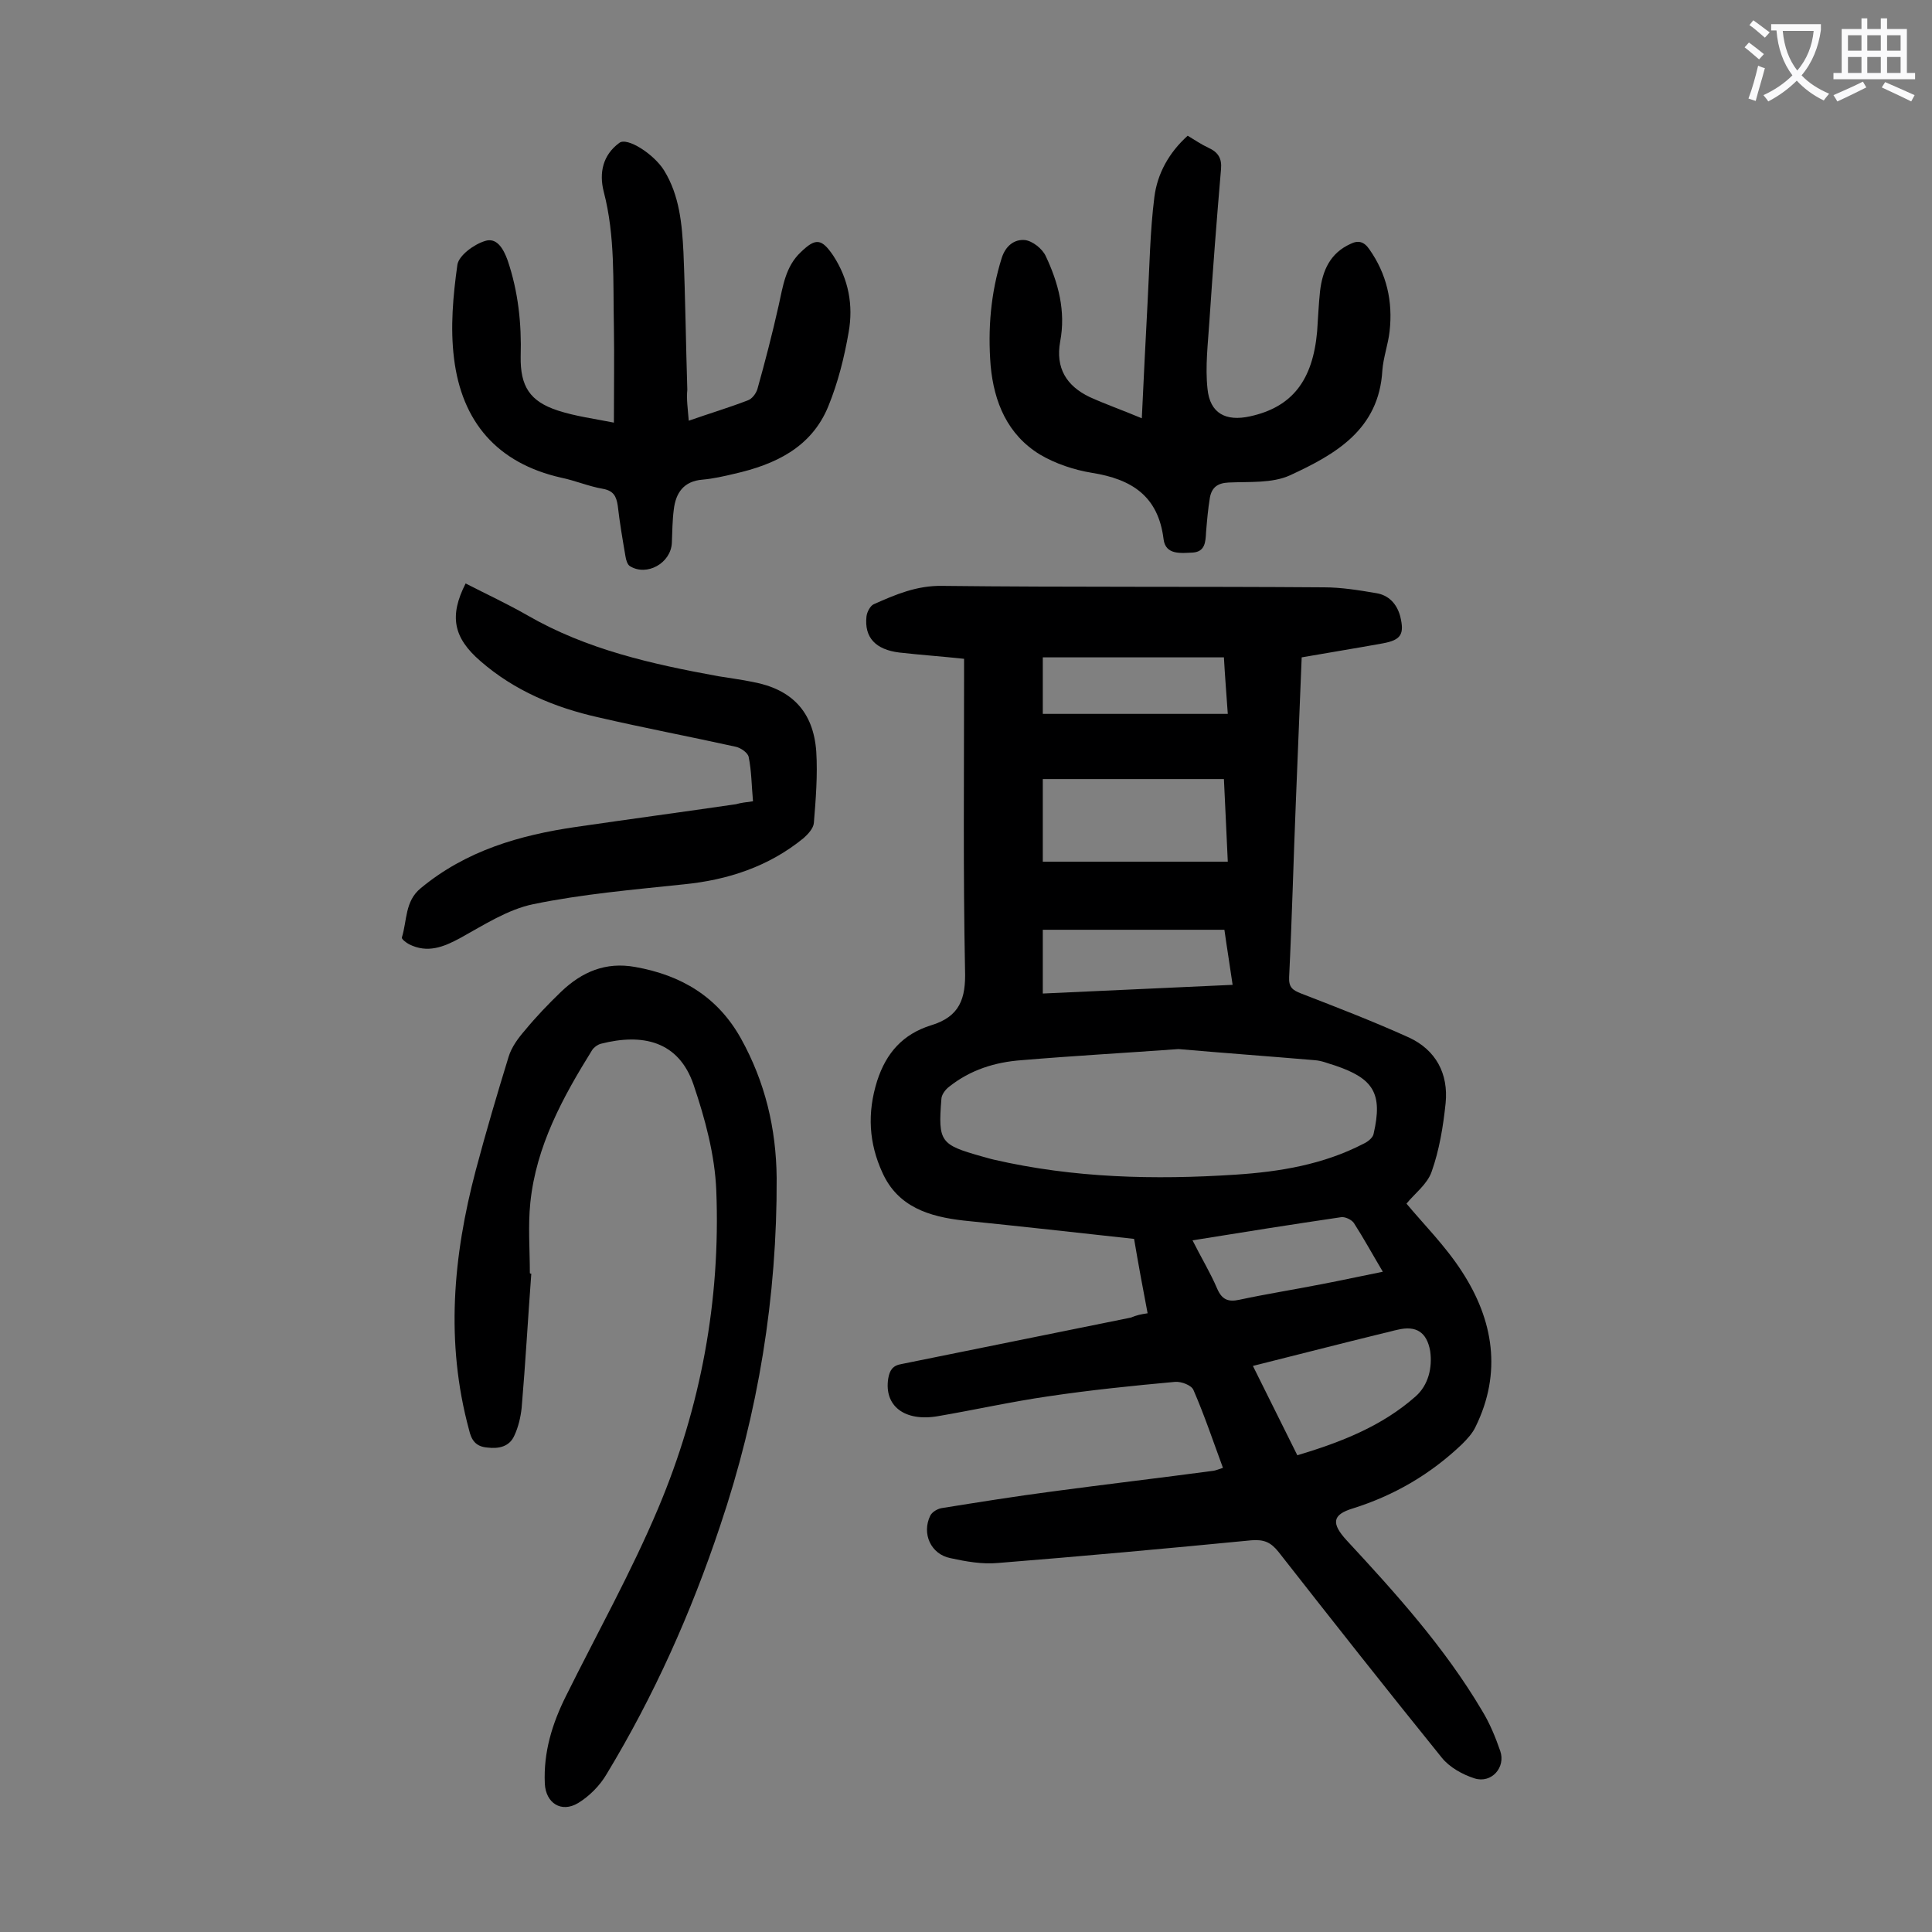 <svg enable-background="new 0 0 400 400" viewBox="0 0 400 400" xmlns="http://www.w3.org/2000/svg"><rect x="0" y="0" width="400" height="400" fill="#808080" stroke="none"/><g fill="#000001"><path d="m237.6 271.9c-1-5.2-1.9-10.1-2.8-15.4-11.8-1.3-23.5-2.6-35.3-3.8-7.1-.8-13.6-2.8-16.8-9.9-2.8-6.1-3.2-12.3-1.1-19 1.9-5.9 5.4-9.7 11.1-11.5 6-1.8 7.3-5.5 7.1-11.5-.4-20-.2-40-.2-60 0-1.3 0-2.6 0-4.4-4.6-.5-9-.8-13.4-1.3-4.9-.6-7.3-3.1-6.8-7.5.1-.9.8-2.2 1.5-2.5 4.5-2 8.9-3.9 14.2-3.8 26.3.3 52.6.1 79 .3 3.6 0 7.3.6 10.8 1.2 2.6.4 4.3 2.2 5 4.8.9 3.7.2 4.9-3.6 5.6-5.5 1-11.1 1.9-16.8 2.9-.4 10-.8 19.8-1.2 29.7-.5 12.2-.8 24.3-1.4 36.5-.1 2.1.7 2.7 2.5 3.4 7.5 2.9 15 5.8 22.3 9.1 5.6 2.6 8.2 7.5 7.6 13.6-.5 4.8-1.3 9.7-2.9 14.2-.9 2.6-3.6 4.6-5.2 6.6 3.4 4.1 8.1 8.8 11.5 14.1 6.5 10 8.3 20.9 2.8 32.1-.6 1.3-1.7 2.5-2.8 3.6-6.5 6.2-14 10.6-22.6 13.3-4.3 1.3-4.5 3.1-1.3 6.6 10.2 11 20.3 22.2 28 35.2 1.6 2.6 2.8 5.5 3.8 8.4 1.2 3.4-1.8 6.8-5.3 5.7-2.5-.8-5.2-2.3-6.8-4.3-11.4-14.1-22.6-28.3-33.8-42.6-1.6-2-3-2.6-5.6-2.4-17.5 1.7-35 3.3-52.5 4.7-3.2.3-6.6-.3-9.8-1-4.1-.8-6-5.1-4.2-8.8.4-.8 1.6-1.5 2.6-1.6 7.5-1.2 15-2.4 22.6-3.4 11.2-1.5 22.3-2.8 33.5-4.3.5-.1 1-.3 1.9-.6-2-5.4-3.8-10.8-6.1-16.1-.4-1-2.5-1.8-3.8-1.7-8.8.8-17.6 1.7-26.3 3-7.6 1.1-15.2 2.8-22.8 4.1-6.9 1.2-11.2-2.1-10.3-7.8.3-1.7.9-2.7 2.8-3l47.4-9.6c1.2-.5 2.1-.7 3.5-.9zm6.4-54.7c-11.1.8-21.8 1.4-32.5 2.3-5.5.4-10.6 2-15 5.5-.8.6-1.6 1.7-1.6 2.6-.7 8.8-.2 9.4 8.3 11.8.8.2 1.7.5 2.6.7 16.5 3.8 33.2 4.2 50 3.1 9.2-.6 18.2-2.1 26.5-6.4.9-.4 2-1.3 2.1-2.1 1.9-8.3 0-11.4-8-14.1-1.4-.4-2.7-1-4.2-1.1-9.4-.8-19-1.5-28.2-2.3zm-28.1-38.8h38.3c-.3-5.9-.5-11.4-.8-17.1-12.7 0-25.1 0-37.5 0zm52.7 122.9c9-2.7 17.5-6 24.5-12.2 2.6-2.3 3.5-5.9 3-9.4-.7-3.9-2.9-5.3-6.7-4.4-1 .2-1.9.5-2.9.7-9 2.2-17.9 4.5-27.1 6.8 3.1 6.2 6 12.1 9.2 18.5zm-15.1-108.8c-12.8 0-25.2 0-37.6 0v13.2c13.1-.6 26-1.2 39.3-1.8-.6-4.2-1.2-7.8-1.7-11.4zm-37.6-44.7h38.3c-.3-4.3-.6-8-.8-11.7-12.7 0-25.1 0-37.5 0zm31 109c1.8 3.6 3.7 6.7 5.1 10 1 2.3 2.3 2.8 4.6 2.3 5.6-1.2 11.3-2.1 16.9-3.2 4.2-.8 8.3-1.7 12.8-2.6-2.2-3.7-4-7-6-10.1-.5-.7-1.8-1.3-2.6-1.2-10.2 1.5-20.3 3.1-30.8 4.8z"/><path d="m110 263.7c-.7 9.3-1.2 18.5-2 27.8-.2 1.9-.7 4-1.5 5.7-1 2.3-3.2 2.8-5.6 2.5-2.4-.2-3.3-1.5-3.8-3.7-4.9-18.1-3.3-35.9 1.4-53.7 2.1-7.9 4.4-15.7 6.8-23.5.6-2 2-3.9 3.4-5.5 2.3-2.8 4.9-5.5 7.5-8 4.3-4.1 9.2-6.2 15.3-5.1 9.6 1.7 17.1 6.2 21.9 14.8 5 9 7.3 18.6 7.4 28.9.1 24.6-3.8 48.6-11.7 72-6 18-13.7 35.2-23.5 51.4-1.4 2.4-3.6 4.6-5.9 6-3.5 2.1-6.7 0-6.9-4-.3-6.5 1.5-12.4 4.4-18.2 6.4-12.9 13.5-25.6 19.1-38.9 8.8-20.9 12.9-43 12-65.7-.3-7.4-2.3-14.8-4.7-21.9-3.1-9.1-10.6-10.7-19.2-8.5-.7.2-1.4.7-1.8 1.3-6.1 9.8-11.6 19.9-12.8 31.6-.5 4.8-.1 9.7-.1 14.6.1.1.2.1.3.1z"/><path d="m142.6 87.1c4.3-1.5 8.3-2.7 12.2-4.2.9-.3 1.7-1.4 2-2.3 1.6-5.7 3.1-11.5 4.4-17.3.9-4 1.4-8.1 4.6-11.1 3.1-3 4.3-2.8 6.7.7 3.2 4.9 4.2 10.3 3.2 15.9-.9 5.2-2.2 10.4-4.2 15.3-3.5 8.6-11.1 12.1-19.5 14-2.1.5-4.3 1-6.5 1.2-4 .3-5.6 2.8-6 6.2-.3 2.3-.3 4.6-.4 6.9-.2 4.2-5.2 7-8.7 4.8-.5-.3-.8-1.3-.9-2-.6-3.5-1.2-7-1.6-10.5-.3-2-.9-3.1-3.1-3.5-2.9-.5-5.7-1.7-8.6-2.3-13.3-3-20.6-11.6-22.2-24.7-.8-6.4-.2-13 .7-19.4.3-1.9 3.4-4.2 5.7-4.9 2.4-.8 3.8 1.5 4.7 4 2.2 6.5 2.9 13.1 2.7 19.9-.1 6.2 1.9 9.3 7.7 11.2 3.7 1.2 7.6 1.7 11.6 2.5 0-7.1.1-13.5 0-19.8-.2-9.4.3-18.8-2.1-28-1-3.9-.2-7.6 3.2-10.1 1.6-1.3 7.2 2.3 9.3 5.7 3.2 5.2 3.7 11.1 4 16.9.4 9.5.5 19 .8 28.5-.2 1.9.1 3.9.3 6.4z"/><path d="m236.4 86.6c.4-8.7.8-16.4 1.2-24.1.4-7.3.5-14.6 1.4-21.7.6-4.8 3-9.2 6.9-12.7 1.5.9 2.8 1.8 4.3 2.5 2 .9 2.8 2.2 2.6 4.4-.9 10.5-1.7 20.9-2.4 31.4-.3 4.7-.9 9.5-.4 14.1.5 5.1 3.8 6.8 8.8 5.7 8.7-1.9 13-7.4 13.9-17.6.2-2.8.3-5.5.6-8.3.5-4.3 2.1-7.9 6.3-9.8 1.6-.8 2.8-.5 3.9 1.1 3.6 5.1 4.9 10.8 4.2 17-.3 2.7-1.3 5.4-1.5 8.1-.7 12.3-9.8 17.4-19.1 21.7-3.7 1.7-8.5 1.3-12.7 1.5-2.3.1-3.5 1-3.9 3.1-.4 2.4-.6 4.8-.8 7.2-.1 2-.2 4-2.7 4.2-2.4.1-5.7.6-6.1-2.8-1.1-8.9-6.6-12.4-14.8-13.7-3.7-.6-7.6-1.9-10.8-3.8-6.7-4.1-9.5-10.8-10.2-18.4-.6-7.5 0-15 2.3-22.3.8-2.5 2.6-3.9 4.8-3.7 1.6.2 3.6 1.8 4.3 3.3 2.6 5.5 4.2 11.4 3 17.7-1 5.5 1.3 9.2 6.1 11.5 3.3 1.5 6.5 2.6 10.8 4.4z"/><path d="m155.9 165.9c-.3-3.3-.3-6.3-.9-9.2-.2-.9-1.7-1.9-2.7-2.1-9.5-2.1-19-3.9-28.5-6.1-8.9-2-17.3-5.5-24.3-11.6-5.7-4.9-6.5-9.4-3.1-16.1 4.3 2.2 8.6 4.2 12.8 6.6 12.3 7.1 25.8 10.1 39.5 12.6 2.4.4 4.8.7 7.2 1.2 8 1.5 12.5 6.1 13.1 14.4.3 4.9-.1 9.9-.5 14.8-.1 1.1-1.2 2.3-2.1 3.1-7.2 5.9-15.7 8.7-24.9 9.6-10.4 1.1-20.9 2-31.1 4.1-5.3 1.1-10.2 4.3-15.1 7-3.5 1.9-6.8 3.2-10.6 1.3-.6-.3-1.6-1.1-1.5-1.4 1.1-3.5.6-7.5 3.9-10.2 9.4-7.8 20.5-11 32.2-12.7 11-1.6 22.1-3.1 33.1-4.7 1-.3 2-.4 3.5-.6z"/></g><path d="m362.1 8.8c1.1.8 2.1 1.6 3.1 2.4l-1 1.1c-1.3-1.1-2.3-2-3-2.5zm1.9 4.8c.5.2.9.4 1.4.5-.6 2.3-1.3 4.5-1.9 6.8l-1.5-.5c.8-2.1 1.4-4.3 2-6.8zm-1-9.4c1.3.9 2.4 1.8 3.4 2.5l-1 1.1c-1.4-1.2-2.4-2.1-3.2-2.6zm3.7 2.2v-1.4h10.3v1.2c-.5 3.6-1.8 6.8-4 9.4 1.5 1.6 3.4 2.8 5.7 3.8-.3.4-.7.8-1.1 1.4-2.3-1.1-4.1-2.5-5.6-4.1-1.6 1.6-3.6 3.1-5.9 4.3-.3-.5-.7-.9-1-1.3 2.4-1.1 4.4-2.5 6-4.1-1.9-2.5-3-5.6-3.3-9.3h-1.1zm8.8 0h-6.4c.3 3.3 1.3 6 3 8.2 2-2.3 3.1-5.1 3.4-8.2z" fill="#fafafb"/><path d="m385.3 3.8h1.3v2.2h2.8v-2.2h1.3v2.2h4.1v9.1h1.7v1.3h-16.9v-1.3h1.7v-9.1h4.1v-2.2zm.4 13.1.7 1.2c-1.8.9-3.8 1.9-6 2.9-.2-.4-.5-.8-.8-1.3 2.3-1 4.3-1.9 6.1-2.8zm-3.1-6.4h2.8v-3.2h-2.8zm0 4.6h2.8v-3.3h-2.8zm4-4.6h2.8v-3.2h-2.8zm0 4.6h2.8v-3.3h-2.8zm3.7 1.9c2.1.9 4.1 1.8 6.1 2.7l-.7 1.3c-2.2-1.1-4.2-2-6.1-2.9zm3.2-9.7h-2.8v3.2h2.8zm-2.8 7.8h2.8v-3.3h-2.8z" fill="#fafafb"/></svg>
